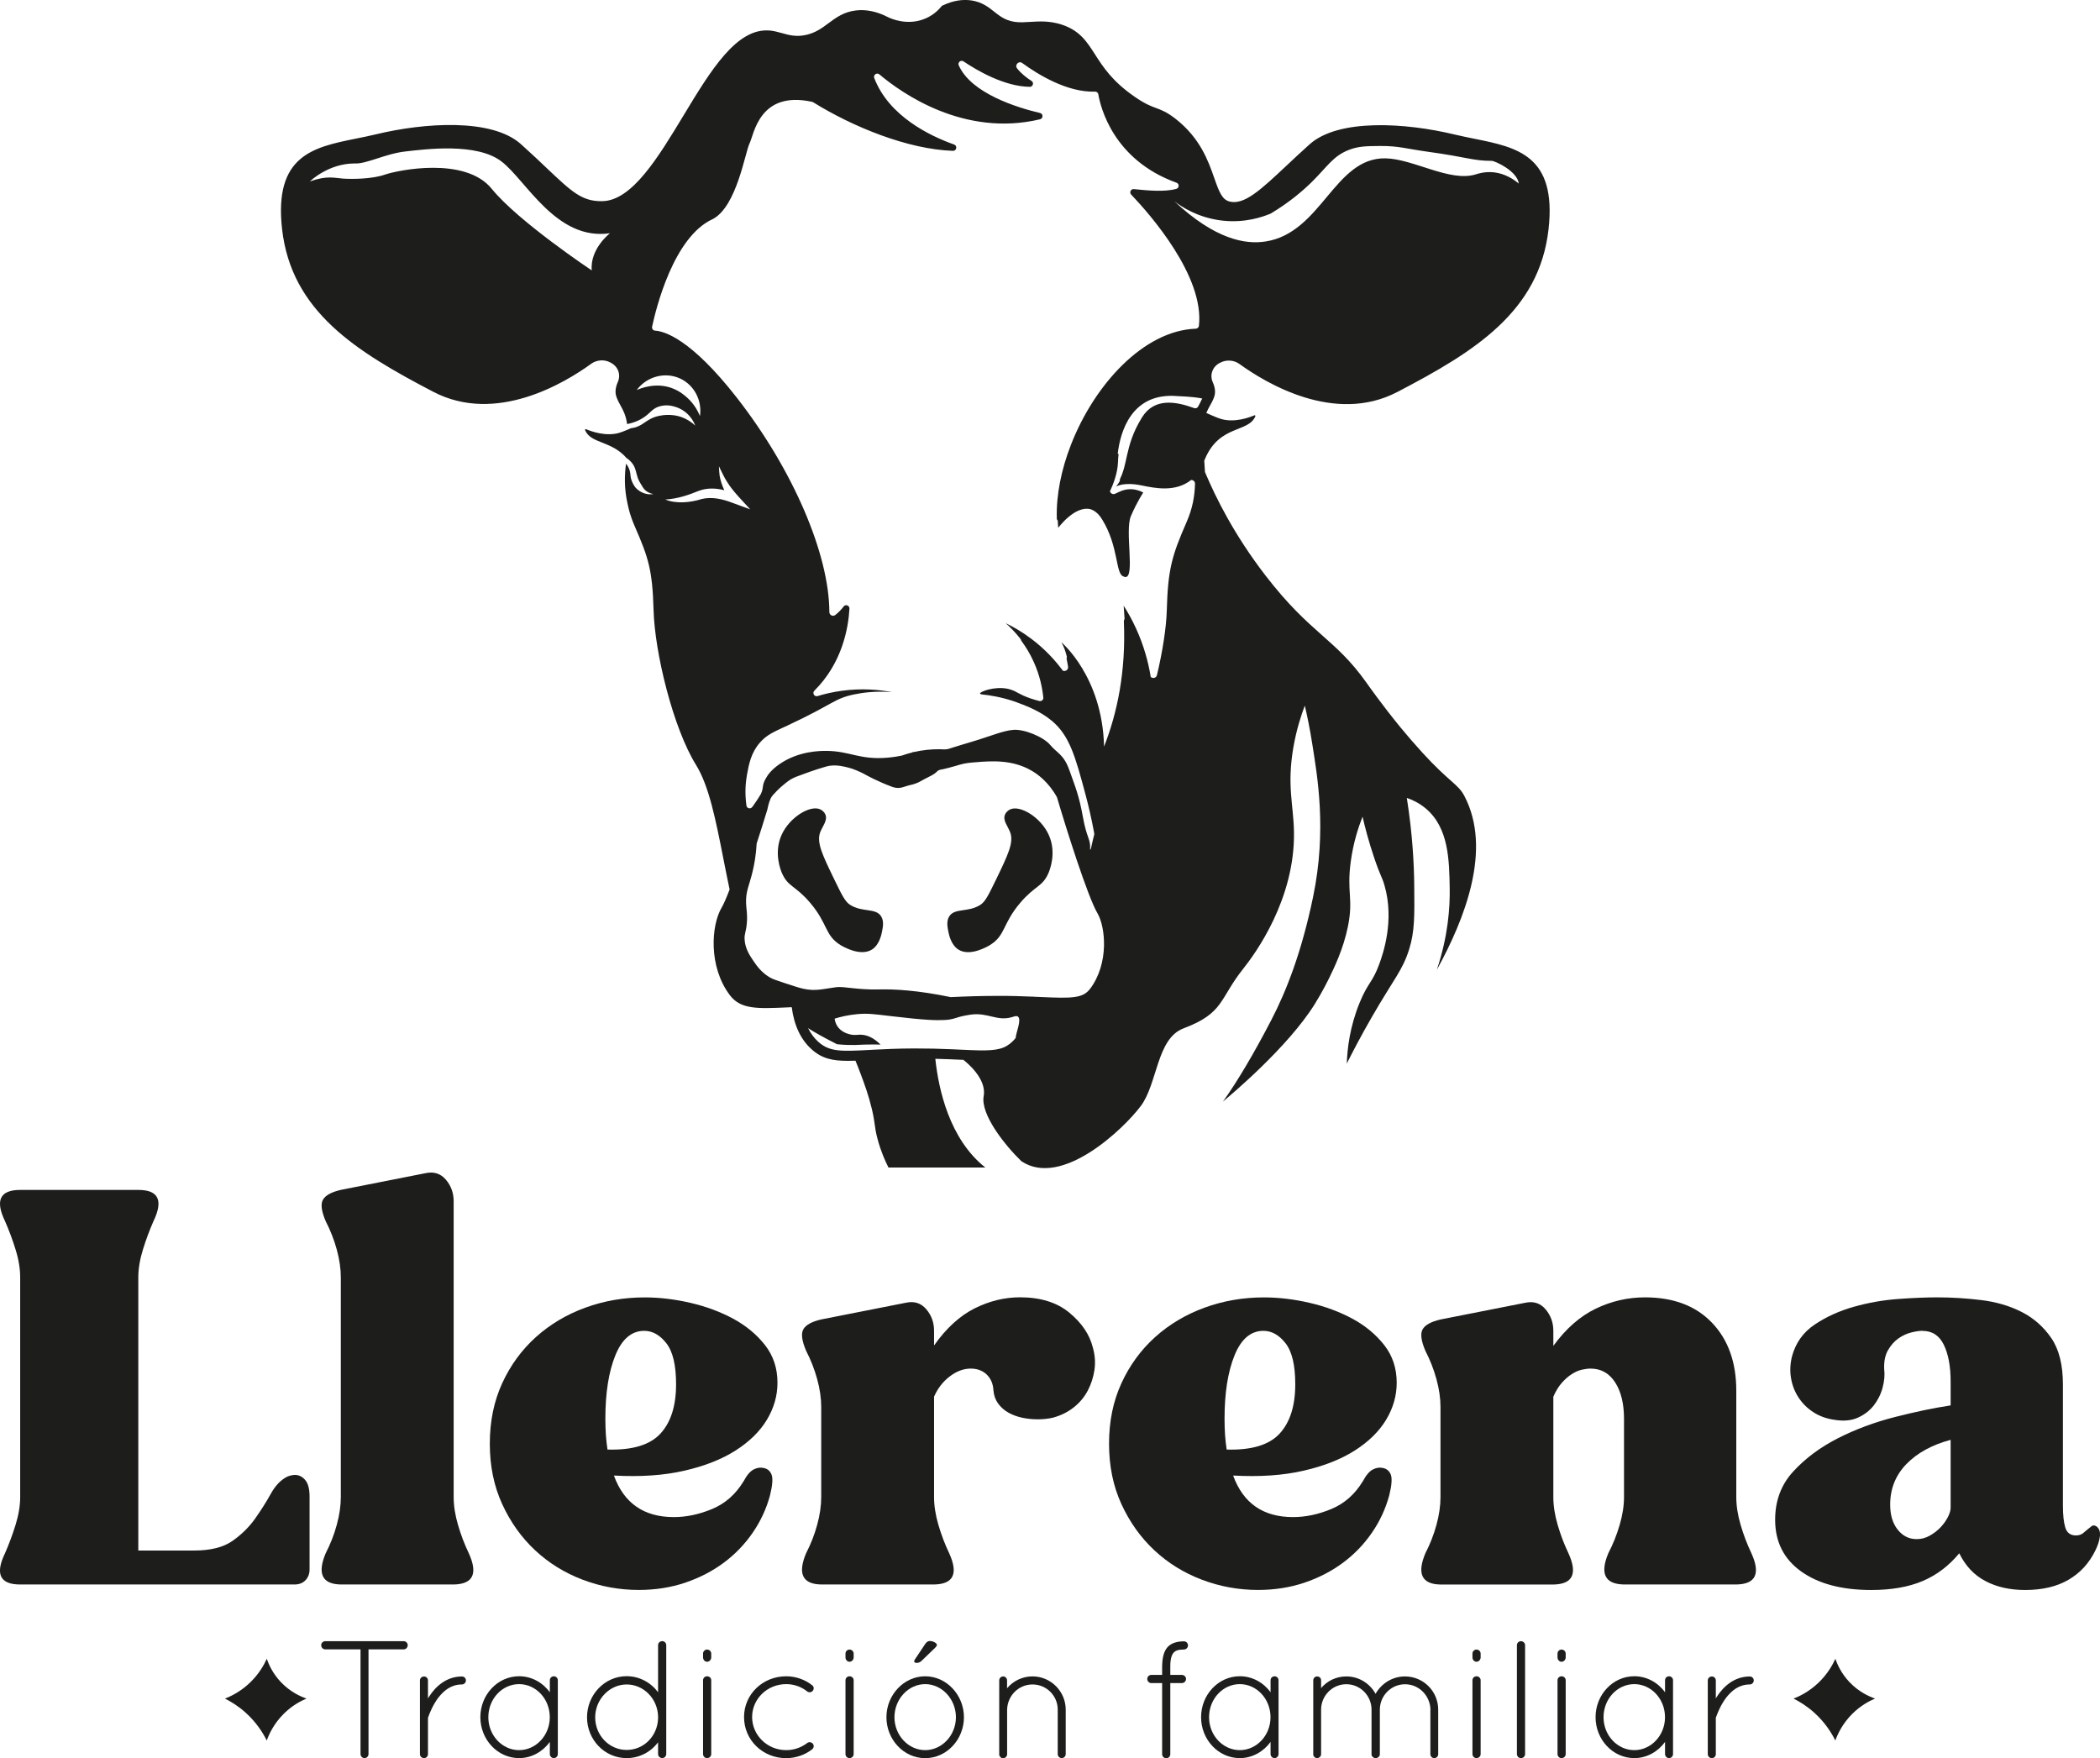 <?xml version="1.0" encoding="UTF-8"?>
<svg id="Capa_2" data-name="Capa 2" xmlns="http://www.w3.org/2000/svg" viewBox="0 0 442.16 370.24">
  <defs>
    <style>
      .cls-1 {
        fill: #1d1d1b;
      }
    </style>
  </defs>
  <g id="Capa_2-2" data-name="Capa 2">
    <g>
      <g>
        <path class="cls-1" d="M178.93,190.49c-1.01-.66-1.74-2.17-3.19-5.15-2.58-5.31-3.86-7.96-3.04-10.11.5-1.3,1.61-2.5,1.08-3.73-.31-.71-.99-1.04-1.08-1.08-2.1-.96-6.43,1.63-8.12,5.35-1.74,3.81-.16,7.57.07,8.1,1.29,2.91,2.8,2.57,5.89,6.18,3.86,4.52,3.06,6.9,6.48,8.98.44.27,4.19,2.48,6.62.88,1.52-1,1.94-3.1,2.06-3.68.2-1.01.45-2.24-.15-3.24-1.14-1.9-4.01-.79-6.62-2.5Z"/>
        <path class="cls-1" d="M212.69,170.43c-.09.04-.77.37-1.08,1.08-.53,1.23.58,2.43,1.08,3.73.82,2.15-.47,4.8-3.04,10.11-1.45,2.98-2.18,4.49-3.19,5.15-2.61,1.71-5.49.61-6.62,2.5-.6,1-.35,2.23-.15,3.24.12.58.54,2.68,2.06,3.68,2.44,1.6,6.18-.62,6.62-.88,3.42-2.08,2.62-4.46,6.48-8.98,3.08-3.61,4.6-3.27,5.89-6.18.23-.52,1.81-4.29.07-8.1-1.7-3.72-6.03-6.31-8.12-5.35Z"/>
        <path class="cls-1" d="M310.54,29.24c-1.39-.28-2.83-.58-4.28-.92-10.26-2.47-24.41-3.41-30.52,2.07-1.81,1.62-3.47,3.18-4.93,4.55-5.33,5-8.85,8.31-11.95,7.49-1.54-.41-2.16-1.98-3.2-4.96-1.24-3.54-2.94-8.38-8.14-12.45-1.87-1.45-2.97-1.85-4.12-2.28-1.11-.41-2.26-.83-4.47-2.35-4.72-3.25-6.66-6.26-8.37-8.93-1.74-2.72-3.25-5.07-7.08-6.3-2.52-.8-4.65-.67-6.54-.55-2.35.15-4.21.27-6.46-1.28-.38-.26-.73-.54-1.11-.84-1.21-.96-2.58-2.05-4.78-2.39-1.92-.3-3.96.04-6.06,1.03l-.22.1-.15.19c-.58.71-1.85,2.01-3.94,2.72-3.39,1.14-6.41-.12-7.24-.52-2.31-1.2-4.59-1.68-6.78-1.42-2.54.3-4.17,1.51-5.75,2.68-1.37,1.03-2.67,1.98-4.63,2.45-2.15.5-3.71.06-5.23-.37-.8-.22-1.62-.45-2.49-.53-6.99-.63-12.42,8.35-18.18,17.88-5.33,8.82-10.84,17.95-17.11,18.05-4.27.08-6.42-1.97-11.61-6.88-1.56-1.49-3.34-3.17-5.52-5.13-6.11-5.48-20.25-4.54-30.51-2.07-1.45.35-2.88.64-4.29.92-8.87,1.8-17.24,3.5-15.49,19.03,1.96,17.36,15.59,25.79,31.86,34.28,13.19,6.87,27.64-1.85,33.24-5.92,1.17-.84,2.8-.94,4.03-.26l.16.09c1.5.82,2.09,2.52,1.39,4.06-.49,1.12-.6,2.14-.3,3.02.24.72.58,1.33.89,1.9.55,1,1.12,2.02,1.38,3.89.37-.07.72-.15,1.03-.25.37-.11.71-.23,1.02-.36.68-.29,1.22-.61,1.67-.93,1.29-.94,1.7-1.81,3.2-2.21,2.35-.65,4.48.64,4.78.83,1.72,1.08,2.42,2.66,2.65,3.24-.59-.55-1.67-1.4-3.25-1.9-.4-.12-2.14-.62-4.34-.15-1.48.31-2.29.88-3.08,1.42-.46.32-.91.61-1.48.84-.3.13-.64.23-1.04.3-.01,0-.03,0-.04,0-.1.01-.2.04-.31.05-.24.1-.46.2-.69.3-.72.3-1.34.55-1.84.69-2.83.8-5.93-.36-6.93-.79-.12-.05-.25.07-.2.2,1.19,2.88,5.52,2.19,8.72,5.87h0c.43.28.75.58,1,.86.13.15.24.3.34.44.31.46.48.91.61,1.37.13.46.23.93.39,1.42.19.59.45,1,.66,1.35.4.69.61,1.03.98,1.37.26.23.79.62,1.69.78-.27.05-.58.07-.92.05-1.28-.08-2.18-.78-2.58-1.13-.12-.13-.24-.26-.36-.39-.61-.84-.83-1.57-.92-2.07-.1-.56-.05-.94-.27-1.57-.2-.59-.5-1.01-.72-1.28-.31,2.23-.42,5.17.33,8.47.24,1.06.49,2.37,1.52,4.74,2.94,6.71,3.71,9.32,3.95,17.64.25,8.97,4.12,24.8,8.93,32.56,2.74,4.43,4.14,11.49,5.75,19.67.41,2.12.86,4.31,1.33,6.58-.66,1.73-1.25,3.1-1.68,3.82-2.19,3.7-2.83,12.38,1.73,18.43,2.28,3.02,5.8,2.86,12.21,2.57.27-.01.54-.02.82-.04.5,3.84,1.9,6.83,4.19,8.87,2.15,1.94,4.34,2.43,7.65,2.43.5,0,1.03-.01,1.58-.03.33.81.7,1.72,1.08,2.75.84,2.25,1.68,4.51,2.37,7.41.77,3.23.48,3.63,1.19,6.28.7,2.65,1.63,4.71,2.31,6.05h20.39c-7.56-5.99-9.84-16.47-10.52-22.84,0-.02,0-.04,0-.05,2.04.05,3.83.13,5.4.2.13,0,.25.01.37.01.04,0,.07,0,.11,0l.03.02s.01.01.04.03c.49.38,4.9,3.87,4.23,7.56-.72,3.91,4.51,10.43,7.94,13.75,8.53,5.69,21.58-6.87,25.13-11.62,3.56-4.74,3.32-14.22,9.01-16.36,8.57-3.22,7.5-6.2,12.57-12.56,2.59-3.25,10.91-14.68,10.68-28.81-.09-5.66-1.52-9.74-.13-17.78.65-3.77,1.65-6.8,2.41-8.81.47,2,1.06,4.78,1.58,8.12,1.01,6.51,3.12,17.94.16,32.18-2.44,11.75-5.66,19.86-8.78,25.88-3.71,7.15-7.2,13.02-10.19,17.19,1.65-1.37,13.66-11.43,19.32-20.51,1.66-2.66,2.96-5.33,2.96-5.33,1.12-2.3,3.07-6.28,4.03-11.02,1.19-5.87-.28-7.14.59-13.63.55-4.11,1.65-7.37,2.49-9.49.47,2.05,1.25,5.12,2.49,8.78,1.31,3.86,1.59,3.8,2.13,5.69,2.13,7.35-.29,14.32-1.07,16.48-1.46,4.03-2.38,3.87-4.15,8.18-2.08,5.07-2.61,9.69-2.72,12.86,1.11-2.22,2.91-5.71,5.33-9.9,4.66-8.07,6.43-9.74,7.82-14.23,1.15-3.69,1.12-6.96,1.05-13.5-.05-4.46-.36-10.74-1.56-18.31,1.07.36,2.6,1.03,4.07,2.29,4.76,4.07,4.87,10.85,4.96,16.81.06,3.89-.31,9.93-2.71,17.09,5.9-10.73,11.69-25.39,5.79-36.62-1.31-2.5-3.17-2.91-8.79-9.06-1.76-1.93-3.29-3.71-4.64-5.35-3.93-4.79-6.87-9-7.18-9.43-6.67-9.41-11.73-10.21-21.22-22.52-6.73-8.73-10.54-16.58-12.58-21.37-.07-.17-.14-.33-.2-.47-.04-.8-.09-1.59-.15-2.39.04-.1.09-.19.13-.3,3.05-7.33,9.17-5.52,10.63-9.05.05-.12-.07-.25-.2-.2-1,.43-4.09,1.59-6.92.8-.8-.22-1.92-.73-3.21-1.29.24-.56.49-1.04.75-1.51.15-.26.28-.51.41-.74.2-.39.37-.77.51-1.17.3-.9.2-1.92-.3-3.03-.69-1.53-.1-3.23,1.36-4.03l.17-.09c1.27-.7,2.9-.6,4.06.24,5.61,4.06,20.06,12.78,33.24,5.92,16.27-8.48,29.9-16.92,31.86-34.28,1.75-15.53-6.62-17.23-15.49-19.03ZM124.6,56.94s-15.49-10.31-21.07-17.19c-5.57-6.87-19.79-3.92-22.52-2.97-2.73.95-6.99.95-8.77.83-1.78-.12-3.31-.71-6.99.59.23-.23,4.03-3.78,9.39-3.78,2.53.15,6.48-2.06,10.75-2.53,4.26-.48,15.01-1.9,20.23,2.13,5.22,4.03,11.54,16.75,22.81,15.09,0,0-4.23,3.25-3.84,7.83ZM144.78,83.82c-.44-.41-1.61-1.48-3.37-2.12-3.36-1.2-6.46.04-7.35.43,2.15-2.91,6.05-3.89,9.2-2.4,2.91,1.38,4.6,4.59,4.12,7.88-.37-.9-1.11-2.41-2.6-3.79ZM147.68,105.1c-2.33.71-5.25,1.04-7.62.08,2.57-.15,4.76-.88,7.11-1.84,1.7-.63,3.59-.58,5.34-.11-.46-.98-.81-2-.99-3.07-.08-.66-.13-1.33-.15-1.98.59,1.16,1.07,2.32,1.78,3.38,1.14,1.88,3.35,4.07,4.81,5.69l-3.65-1.34c-2.15-.83-4.39-1.37-6.64-.82ZM213.86,218.55c-.19.24-.4.48-.62.69-1.56,1.55-3.22,2.01-7.13,1.93-1.08-.02-2.29-.07-3.7-.14-.69-.04-1.43-.07-2.21-.1-1.11-.04-2.32-.09-3.64-.12-1.27-.03-2.64-.04-4.12-.04-3.46.01-6.31.15-8.65.27-.23.01-.45.02-.66.04-5.97.31-8.44.44-10.83-1.7-.88-.79-1.6-1.77-2.17-2.92.07.06.14.11.23.17.73.49,2.88,1.74,5.87,3.25,1.63.17,2.95.18,3.87.16.67-.02,1.02-.05,1.9-.08,1.45-.05,2.62-.03,3.4,0-1.51-1.52-2.83-1.96-3.8-2.06-1.09-.11-1.6.21-2.84-.15-.49-.14-1.69-.51-2.45-1.66-.39-.59-.52-1.2-.57-1.6,1.11-.34,2.76-.77,4.8-.95,2.23-.2,3.6.02,6.93.41,7.53.9,9.66.91,11.38.83,1.69-.08,2.05-.36,3.29-.69,0,0,.8-.23,2.23-.44,3.62-.51,5.52,1.45,8.69.53.52-.15.95-.35,1.26-.12.86.63-.47,3.56-.46,4.48ZM229.49,208.24c-1.5,1.99-3.83,1.99-10.34,1.7-.53-.02-1.09-.05-1.67-.07-.03-.02-.06-.04-.1-.07l-.04.06c-2.09-.09-4.54-.18-7.36-.16-3.27,0-6.54.1-9.8.26-6.96-1.44-11.82-1.7-15.11-1.62-4.83.11-7.24-.69-9.01-.47-2.54.31-4.28.92-6.95.32-.97-.22-2.2-.63-3.99-1.22-1.63-.54-2.46-.81-3.08-1.19-1.71-1.02-2.67-2.36-3.32-3.32-.84-1.23-1.82-2.67-1.94-4.62-.08-1.3.31-1.51.47-3.48.16-1.89-.1-2.73-.16-4.11-.1-2.59.64-3.67,1.38-6.76.34-1.42.71-3.4.85-5.88.81-2.49,1.57-4.91,2.2-6.99,0,0,0,0,0,0,0,0,.02-.04.04-.13.01-.06.29-1.48.7-2.35.25-.52.62-.9,1.37-1.67.47-.48.85-.8,1.24-1.13.79-.66,1.36-1.13,2.21-1.54.29-.14.5-.22,1.07-.43,2.01-.74,3.02-1.11,3.95-1.4,1.44-.45,2.16-.67,2.61-.73,1.68-.21,3.01.17,3.95.4.3.07.53.14.75.22,1.38.49,2.32.98,3,1.36,0,0,2.43,1.35,5.41,2.45.25.09.79.28,1.5.24.43-.03.75-.13.97-.21,1.65-.55,1.49-.34,2.61-.76.91-.34.75-.41,2.9-1.48.32-.16.63-.31,1.01-.59.49-.37.48-.49.83-.67.35-.18.51-.12,1.34-.33.26-.06.58-.14.98-.25,1.07-.28,1.85-.52,2.15-.61,1.16-.34,2.19-.42,3.36-.51,3.2-.26,7.64-.61,11.74,1.78,1.23.72,3.51,2.31,5.34,5.59,1.9,6.48,6.48,20.99,8.53,24.44,1.65,2.78,2.53,10.5-1.59,15.95ZM221.08,160.8l.05.04v.04s-.03-.05-.05-.08ZM252.88,84.44c-.2.36-.4.73-.6,1.15-.15.32-.52.46-.85.34-3.87-1.42-8.38-2.21-10.96,1.93-1.98,3.18-2.66,5.76-3.17,8-.41,1.81-.7,3.41-1.45,4.92-.08.16-.09.33-.06.49-.23.4-.48.8-.79,1.19.13-.08,1.67-1.01,5.39-.24,2.87.59,7.11,1.45,10.4-1.15.43-.02.84.3.82.79-.06,2.56-.49,5.16-1.82,8.18-3.08,7.03-3.88,9.94-4.12,18.43-.1,3.65-.87,8.64-2.07,13.68-.15.65-.91.77-1.31.39-.5-3.06-1.42-6.56-3.11-10.24-.81-1.78-1.7-3.36-2.59-4.76.08.95.14,1.88.19,2.79-.09.13-.15.3-.15.5.46,10.66-1.42,19.37-4.17,26.38-.34-14.77-8.99-21.97-8.99-21.97.52.88.9,1.97,1.17,3.08-.06.14-.09.3-.05.48.12.54.21,1.08.29,1.58.1.67-.58,1.08-1.1.84-1.56-2.11-3.7-4.5-6.61-6.69-1.92-1.45-3.78-2.52-5.42-3.31.86.76,2.01,1.89,3.18,3.4.02.12.06.23.14.35.89,1.2,1.78,2.64,2.54,4.31,1.34,2.93,1.86,5.63,2.06,7.6.05.47-.38.84-.84.73-.52-.13-1.15-.31-1.84-.54-2.39-.82-2.9-1.45-4.06-1.82-.24-.09-.51-.16-.84-.23-2.8-.54-5.78.64-5.75,1.01,0,.07.1.11.18.14.02,0,.05,0,.07,0,.03.02.07.04.11.05,1.71.17,4,.54,6.6,1.39.34.11.69.24,1.04.37,1.82.69,4.68,1.76,7.12,3.79,3.74,3.14,4.94,7.44,7.19,15.89.52,1.96,1.15,4.61,1.74,7.81.02.1.01.2-.01.3-.2.76-.38,1.51-.54,2.26-.04.18-.07.35-.11.53-.03.17-.11.3-.21.4.16-2.39-.69-2.31-1.5-6.85-.83-4.68-1.66-6.52-2.85-9.9-1.19-3.38-2.61-3.62-4.03-5.33-1.42-1.72-5.51-3.38-7.76-3.2-2.25.18-4.68,1.3-8.71,2.49-1.76.52-3.52,1.06-4.96,1.52-.1.02-.22.05-.32.07-.18,0-.34.02-.5.04-1.42-.08-3.18-.05-5.17.29-.45.08-.87.17-1.28.26-.09,0-.19,0-.28-.01v.08c-.83.2-1.58.43-2.24.67-.03,0-.05.01-.08.02-.69.14-1.76.33-3.07.44-5.83.47-7.78-1.39-12.74-1.44-1.3-.01-5.86,0-9.88,2.77-1.72,1.18-2.43,2.24-2.64,2.58-.45.76-.7,1.18-.83,1.84-.11.55-.1,1.14-.49,1.91-.09.17-.16.28-.28.46-.29.47-.75,1.2-1.36,2.03l-.17.23c-.36.49-1.14.3-1.22-.3-.39-2.78-.15-5.03.11-6.47.4-2.22.85-4.63,2.7-6.76,1.45-1.67,2.87-2.26,5.75-3.59,9.86-4.59,9.82-5.7,14.17-6.6,1.78-.37,4.49-.74,7.94-.47-2.54-.48-6.27-.89-10.7-.27-1.85.26-3.52.65-4.99,1.1-.68.21-1.18-.63-.67-1.14,5.85-5.82,7.15-13.16,7.38-17.27.04-.67-.82-.99-1.22-.46-.55.75-1.2,1.35-1.75,1.79-.51.41-1.26.04-1.26-.62-.03-12.17-7.64-29.96-19.48-45.13-9.68-12.41-15.27-14-17.22-14.12-.42-.02-.71-.43-.62-.83.82-3.83,4.52-18.95,12.79-22.67,5.05-2.68,6.79-14.07,7.74-15.96.94-1.89,2.04-11.15,13.16-8.72.07.03.15.06.22.09,8.38,5.2,19.93,9.91,29.43,10.23.78.03.98-1.07.25-1.33-5.1-1.81-13.75-5.97-16.82-14.01-.25-.65.55-1.21,1.08-.76,4.64,3.91,17.8,13.28,33.82,9.46.7-.17.71-1.17,0-1.33-4.79-1.13-14.48-4.11-17.1-10.02-.28-.63.44-1.23,1.01-.84,2.74,1.85,8.56,5.3,13.95,5.35.67,0,.92-.88.36-1.24-.99-.63-2.17-1.53-3.04-2.64-.56-.72.34-1.67,1.08-1.13,3.26,2.38,9.45,6.22,15.32,6.02.35-.01.65.22.7.56.46,2.69,3.14,13.82,16.46,18.62.63.23.6,1.12-.05,1.3-2.46.68-5.93.35-8.93.05-.63-.06-1,.69-.56,1.15,3.96,4.15,15.46,17.22,14.26,27.65-.04.33-.33.58-.66.59-10.98.39-21.36,11.79-26.28,24.44-2.02,5.17-3.12,10.56-2.98,15.5,0,.21.09.37.21.5.02.5.04,1,.09,1.49,0,0,3.46-4.71,6.75-3.93.87.26,1.72.9,2.48,2.14,3.58,5.78,2.77,11.55,4.54,12.04.12.06.24.1.38.11,2.06.08-.15-9.72,1.14-12.8,1.31-3.08,2.61-4.98,2.61-4.98,0,0-.39-.26-1.04-.45,0,0,0,0-.01,0-.87-.29-2.32-.51-3.98.28-.35.17-.65.31-.91.42-.47.21-.95-.09-1.07-.51.64-1.35,1.61-3.77,1.69-6.13.01-.46.05-1.05.13-1.74l-.18-.03s0-.02,0-.03c.52-4.54,2.86-12.95,12.55-12.13,2.89.12,4.43.33,5.25.51-.09.18-.19.36-.3.55ZM314.58,36.29c-1.95-.22-3.44.3-3.91.44-5.38,1.65-13.07-3.26-18.92-3.39-10.8-.23-13.48,15.71-25.3,17.51-4.22.65-10.53-.38-19.21-8.48,1.47,1.12,5.02,3.53,10.21,4.09,4.72.51,8.39-.77,10.1-1.49,4.04-2.42,6.82-4.86,8.59-6.59,3.38-3.33,4.54-5.56,7.98-6.86,2.01-.75,3.67-.76,6.51-.78,3.91-.02,5.3.56,10.07,1.22,8.35,1.15,9.43,1.91,13.37,1.91.69,0,5.38,2.12,5.72,4.79-1.06-.89-2.85-2.09-5.2-2.37Z"/>
      </g>
      <g>
        <path class="cls-1" d="M29.14,326.49h11.71c3.49,0,6.19-.68,8.13-2.05,1.93-1.36,3.52-2.94,4.77-4.72,1.25-1.78,2.35-3.52,3.3-5.23.95-1.71,2.1-2.9,3.47-3.58.61-.23,1.14-.34,1.59-.34.83,0,1.55.36,2.16,1.08.61.72.91,1.88.91,3.47v15.34c0,.91-.28,1.67-.85,2.27-.57.61-1.35.91-2.33.91H4.24c-4.24,0-5.31-2.2-3.18-6.59.83-1.89,1.57-3.88,2.22-5.97.64-2.08.97-4.03.97-5.85v-46.26c0-1.82-.32-3.77-.97-5.85-.64-2.08-1.38-4.07-2.22-5.97-2.12-4.39-1.06-6.59,3.18-6.59h24.89c4.24,0,5.3,2.2,3.18,6.59-.83,1.89-1.57,3.88-2.22,5.97-.64,2.08-.97,4.04-.97,5.85v57.52Z"/>
        <path class="cls-1" d="M95.52,315.23c0,1.82.3,3.77.91,5.85.61,2.08,1.36,4.07,2.27,5.97,1.97,4.32.91,6.52-3.18,6.59h-23.76c-3.94-.07-5-2.27-3.18-6.59.98-1.89,1.76-3.88,2.33-5.97.57-2.08.85-4.03.85-5.85v-46.26c0-1.82-.28-3.77-.85-5.85-.57-2.08-1.35-4.07-2.33-5.97-.91-2.12-1.1-3.64-.57-4.55.53-.91,1.78-1.59,3.75-2.05l17.85-3.52c1.74-.38,3.16.08,4.26,1.36,1.1,1.29,1.65,2.8,1.65,4.55v62.29Z"/>
        <path class="cls-1" d="M156.55,311.94c.68-1.29,1.38-2.12,2.1-2.5.72-.38,1.42-.49,2.1-.34.83.15,1.4.62,1.71,1.42.3.8.19,2.26-.34,4.38-.76,2.8-1.97,5.42-3.64,7.84-1.67,2.43-3.69,4.53-6.08,6.31-2.39,1.78-5.1,3.18-8.13,4.21-3.03,1.02-6.29,1.53-9.78,1.53-4.09,0-8.03-.72-11.82-2.16-3.79-1.44-7.12-3.5-10-6.19-2.88-2.69-5.19-5.93-6.93-9.72-1.74-3.79-2.61-8.03-2.61-12.73s.87-8.94,2.61-12.73c1.74-3.79,4.11-7.03,7.1-9.72,2.99-2.69,6.46-4.75,10.4-6.19,3.94-1.44,8.11-2.16,12.5-2.16,3.11,0,6.31.38,9.6,1.14,3.3.76,6.31,1.88,9.04,3.35,2.73,1.48,4.96,3.34,6.71,5.57,1.74,2.24,2.61,4.87,2.61,7.9,0,2.73-.74,5.32-2.22,7.79-1.48,2.46-3.68,4.62-6.59,6.48-2.92,1.86-6.52,3.28-10.8,4.26-4.28.99-9.23,1.33-14.83,1.02,2.12,5.84,6.33,8.75,12.62,8.75,2.65,0,5.34-.57,8.07-1.71,2.73-1.14,4.93-3.07,6.59-5.8ZM127.91,305.23c5.23.15,8.94-.97,11.14-3.35,2.2-2.39,3.3-5.85,3.3-10.4,0-4.02-.68-6.89-2.05-8.64-1.36-1.74-2.92-2.61-4.66-2.61-2.65,0-4.68,1.72-6.08,5.17-1.4,3.45-2.1,7.9-2.1,13.36,0,1.21.04,2.35.11,3.41.08,1.06.19,2.08.34,3.07Z"/>
        <path class="cls-1" d="M196.68,283.29c2.58-3.64,5.42-6.23,8.53-7.79,3.11-1.55,6.29-2.33,9.55-2.33,4.32,0,7.79,1.08,10.4,3.24,2.61,2.16,4.26,4.6,4.94,7.33.45,1.59.57,3.16.34,4.72-.23,1.55-.7,3.01-1.42,4.38-.72,1.36-1.71,2.54-2.96,3.52-1.25.99-2.71,1.71-4.38,2.16-.99.23-2.05.34-3.18.34s-2.24-.11-3.3-.34c-1.06-.23-2.03-.59-2.9-1.08-.87-.49-1.59-1.14-2.16-1.93-.57-.8-.89-1.72-.97-2.78-.08-1.36-.55-2.46-1.42-3.3-.87-.83-1.99-1.25-3.35-1.25-1.52,0-2.99.55-4.43,1.65-1.44,1.1-2.54,2.52-3.3,4.26v21.14c0,1.82.3,3.77.91,5.85.61,2.08,1.36,4.07,2.27,5.97,1.97,4.32.91,6.52-3.18,6.59h-23.76c-3.94-.07-5-2.27-3.18-6.59.98-1.89,1.76-3.88,2.33-5.97.57-2.08.85-4.03.85-5.85v-18.98c0-1.82-.28-3.77-.85-5.85-.57-2.08-1.35-4.07-2.33-5.97-.91-2.12-1.1-3.64-.57-4.55.53-.91,1.78-1.59,3.75-2.05l17.85-3.52c1.74-.38,3.16.08,4.26,1.36,1.1,1.29,1.65,2.8,1.65,4.55v3.07Z"/>
        <path class="cls-1" d="M286.93,311.94c.68-1.29,1.38-2.12,2.1-2.5.72-.38,1.42-.49,2.1-.34.83.15,1.4.62,1.71,1.42.3.8.19,2.26-.34,4.38-.76,2.8-1.97,5.42-3.64,7.84-1.67,2.43-3.69,4.53-6.08,6.31-2.39,1.78-5.1,3.18-8.13,4.21-3.03,1.02-6.29,1.53-9.78,1.53-4.09,0-8.03-.72-11.82-2.16-3.79-1.44-7.12-3.5-10-6.19-2.88-2.69-5.19-5.93-6.93-9.72-1.74-3.79-2.61-8.03-2.61-12.73s.87-8.94,2.61-12.73c1.74-3.79,4.11-7.03,7.1-9.72,2.99-2.69,6.46-4.75,10.4-6.19,3.94-1.44,8.11-2.16,12.5-2.16,3.11,0,6.31.38,9.6,1.14,3.3.76,6.31,1.88,9.04,3.35s4.96,3.34,6.71,5.57c1.74,2.24,2.61,4.87,2.61,7.9,0,2.73-.74,5.32-2.22,7.79-1.48,2.46-3.68,4.62-6.59,6.48-2.92,1.86-6.52,3.28-10.8,4.26-4.28.99-9.23,1.33-14.83,1.02,2.12,5.84,6.33,8.75,12.62,8.75,2.65,0,5.34-.57,8.07-1.71,2.73-1.14,4.93-3.07,6.59-5.8ZM258.28,305.23c5.23.15,8.94-.97,11.14-3.35,2.2-2.39,3.3-5.85,3.3-10.4,0-4.02-.68-6.89-2.05-8.64-1.36-1.74-2.92-2.61-4.66-2.61-2.65,0-4.68,1.72-6.08,5.17-1.4,3.45-2.1,7.9-2.1,13.36,0,1.21.04,2.35.11,3.41.07,1.06.19,2.08.34,3.07Z"/>
        <path class="cls-1" d="M327.05,283.41c2.65-3.64,5.63-6.25,8.92-7.84,3.3-1.59,6.76-2.39,10.4-2.39,5.98,0,10.68,1.78,14.09,5.34,3.41,3.56,5.12,8.34,5.12,14.32v22.39c0,1.82.3,3.77.91,5.85.61,2.08,1.36,4.07,2.27,5.97,1.97,4.32.91,6.52-3.18,6.59h-23.64c-4.02-.07-5.11-2.27-3.3-6.59.99-1.89,1.78-3.88,2.39-5.97.61-2.08.91-4.03.91-5.85v-16.48c0-3.18-.62-5.74-1.87-7.67-1.25-1.93-2.98-2.9-5.17-2.9-.53,0-1.14.08-1.82.23-.68.15-1.38.45-2.1.91-.72.45-1.42,1.06-2.1,1.82-.68.76-1.29,1.74-1.82,2.96v21.14c0,1.82.3,3.77.91,5.85.61,2.08,1.36,4.07,2.27,5.97,1.97,4.32.91,6.52-3.18,6.59h-23.76c-3.94-.07-5-2.27-3.18-6.59.98-1.89,1.76-3.88,2.33-5.97.57-2.08.85-4.03.85-5.85v-18.98c0-1.82-.28-3.77-.85-5.85-.57-2.08-1.35-4.07-2.33-5.97-.91-2.12-1.1-3.64-.57-4.55.53-.91,1.78-1.59,3.75-2.05l17.85-3.52c1.74-.38,3.16.08,4.26,1.36,1.1,1.29,1.65,2.8,1.65,4.55v3.18Z"/>
        <path class="cls-1" d="M404.8,280.22c-.61,0-1.38.11-2.33.34-.95.23-1.86.64-2.73,1.25-.87.61-1.61,1.44-2.22,2.5-.61,1.06-.87,2.39-.8,3.98.15,1.21.04,2.52-.34,3.92-.38,1.4-1.01,2.65-1.87,3.75-.87,1.1-1.99,1.95-3.35,2.56-1.36.61-2.99.76-4.89.45-1.67-.23-3.15-.76-4.43-1.59-1.29-.83-2.33-1.86-3.13-3.07-.8-1.21-1.33-2.56-1.59-4.03-.27-1.48-.21-3.01.17-4.6.76-2.88,2.35-5.13,4.78-6.76,2.42-1.63,5.17-2.88,8.24-3.75,3.07-.87,6.19-1.42,9.38-1.65,3.18-.23,5.91-.34,8.18-.34,3.03,0,6.12.19,9.26.57,3.14.38,5.99,1.21,8.53,2.5,2.54,1.29,4.62,3.13,6.25,5.51,1.63,2.39,2.44,5.63,2.44,9.72v25.58c0,1.97.17,3.51.51,4.6.34,1.1,1.08,1.65,2.22,1.65.61,0,1.1-.15,1.48-.45.38-.3.72-.59,1.02-.85.3-.26.59-.49.85-.68.27-.19.59-.17.97.06.61.45.85,1.16.74,2.1-.11.95-.44,1.95-.97,3.01-1.29,2.65-3.17,4.7-5.63,6.14-2.46,1.44-5.51,2.16-9.15,2.16-3.18,0-5.97-.62-8.35-1.88-2.39-1.25-4.22-3.2-5.51-5.85-2.2,2.65-4.77,4.6-7.73,5.85-2.96,1.25-6.56,1.88-10.8,1.88-6.21,0-11.14-1.31-14.78-3.92-3.64-2.61-5.46-6.23-5.46-10.86,0-4.02,1.27-7.41,3.81-10.17,2.54-2.77,5.66-5.09,9.38-6.99,3.71-1.89,7.73-3.39,12.05-4.49,4.32-1.1,8.22-1.91,11.71-2.44v-5c0-3.18-.47-5.76-1.42-7.73-.95-1.97-2.44-2.96-4.49-2.96ZM410.71,303.18c-3.94,1.06-7.05,2.77-9.32,5.11-2.27,2.35-3.41,5.19-3.41,8.53,0,2.2.53,3.96,1.59,5.28,1.06,1.33,2.39,1.99,3.98,1.99.98,0,1.91-.24,2.78-.74.87-.49,1.63-1.08,2.27-1.76.64-.68,1.15-1.4,1.54-2.16.38-.76.57-1.4.57-1.93v-14.32Z"/>
      </g>
      <g>
        <path class="cls-1" d="M56.16,366.48c-.76-1.52-2.12-3.77-4.46-5.87-1.56-1.4-3.11-2.33-4.33-2.94,1.25-.49,3.27-1.46,5.25-3.35,1.94-1.86,3-3.81,3.55-5.03.39,1.12,1.2,3.02,2.92,4.85,2.03,2.17,4.28,3.12,5.44,3.52-1.18.5-3.03,1.45-4.81,3.23-2.09,2.09-3.09,4.31-3.55,5.58Z"/>
        <path class="cls-1" d="M386.43,366.48c-.76-1.52-2.12-3.77-4.46-5.87-1.56-1.4-3.11-2.33-4.33-2.94,1.25-.49,3.27-1.46,5.25-3.35,1.94-1.86,3-3.81,3.55-5.03.39,1.12,1.2,3.02,2.92,4.85,2.03,2.17,4.28,3.12,5.44,3.52-1.18.5-3.03,1.45-4.81,3.23-2.09,2.09-3.09,4.31-3.55,5.58Z"/>
        <g>
          <path class="cls-1" d="M75.89,347.3h-7.42c-.46,0-.84-.39-.84-.88,0-.46.39-.84.84-.84h16.54c.46,0,.84.39.84.84,0,.49-.39.88-.84.88h-7.42v22.06c0,.46-.39.84-.84.84s-.84-.39-.84-.84v-22.06Z"/>
          <path class="cls-1" d="M88.42,353.85c0-.49.39-.84.88-.84.42,0,.81.35.81.84v3.8c.07-.14.14-.28.25-.42,1.3-2.04,3.59-4.22,6.9-4.22.46,0,.84.35.84.84,0,.46-.39.84-.84.84-2.25,0-3.8,1.27-5,2.82-1.16,1.55-1.83,3.31-2.08,4.01-.07.14-.07.21-.07.28v7.56c0,.49-.39.84-.81.84-.49,0-.88-.35-.88-.84v-15.52Z"/>
          <path class="cls-1" d="M117.45,353.81v15.55c0,.46-.39.84-.84.84s-.84-.39-.84-.84v-2.57c-1.48,2.04-3.84,3.41-6.47,3.41-4.54,0-8.16-3.91-8.16-8.62s3.62-8.62,8.16-8.62c2.64,0,5,1.34,6.47,3.38v-2.53c0-.49.39-.84.84-.84s.84.35.84.84ZM115.76,361.59c0-3.87-2.92-6.97-6.47-6.97s-6.47,3.1-6.47,6.97,2.96,6.93,6.47,6.93,6.47-3.06,6.47-6.93Z"/>
          <path class="cls-1" d="M138.56,366.86c-1.51,2.04-3.91,3.34-6.62,3.34-4.64,0-8.34-3.87-8.34-8.59s3.69-8.66,8.34-8.66c2.71,0,5.1,1.34,6.62,3.38v-9.92c0-.46.39-.84.88-.84.46,0,.84.39.84.84v22.94c0,.46-.39.84-.84.84-.49,0-.88-.39-.88-.84v-2.5ZM138.56,361.9v-.56c-.14-3.69-3.06-6.65-6.62-6.65s-6.62,3.1-6.62,6.93,2.99,6.86,6.62,6.86,6.47-2.92,6.62-6.58Z"/>
          <path class="cls-1" d="M148.03,348.18c0-.46.39-.84.84-.84.49,0,.88.39.88.84v.81c0,.49-.39.92-.88.92-.46,0-.84-.42-.84-.92v-.81ZM148.03,353.81c0-.49.39-.84.84-.84.49,0,.88.35.88.84v15.55c0,.46-.39.84-.88.84-.46,0-.84-.39-.84-.84v-15.55Z"/>
          <path class="cls-1" d="M156.66,361.55c0-4.79,3.94-8.58,8.87-8.58,2.04,0,3.98.7,5.49,1.9.35.25.42.77.11,1.16-.28.32-.77.42-1.16.14-1.23-.99-2.78-1.55-4.43-1.55-4.01,0-7.18,3.13-7.18,6.93s3.17,6.97,7.18,6.97c1.65,0,3.2-.56,4.43-1.51.39-.28.88-.18,1.16.14.32.39.25.92-.18,1.23-1.44,1.13-3.38,1.83-5.42,1.83-4.93,0-8.87-3.8-8.87-8.66Z"/>
          <path class="cls-1" d="M178.02,348.18c0-.46.39-.84.84-.84.49,0,.88.39.88.84v.81c0,.49-.39.92-.88.92-.46,0-.84-.42-.84-.92v-.81ZM178.02,353.81c0-.49.39-.84.84-.84.49,0,.88.35.88.84v15.55c0,.46-.39.84-.88.84-.46,0-.84-.39-.84-.84v-15.55Z"/>
          <path class="cls-1" d="M186.64,361.59c0-4.68,3.66-8.62,8.16-8.62s8.16,3.94,8.16,8.62-3.62,8.62-8.16,8.62-8.16-3.94-8.16-8.62ZM188.33,361.59c0,3.84,2.96,6.93,6.47,6.93s6.47-3.1,6.47-6.93-2.96-6.97-6.47-6.97-6.47,3.13-6.47,6.97ZM192.94,350.15c.46,0,.7-.07,1.13-.46l2.81-2.71c.21-.21.39-.42.39-.63,0-.35-.81-.81-1.48-.81-.42,0-.7.21-.99.63l-2.18,3.27c-.07.11-.14.25-.14.39,0,.18.21.32.46.32Z"/>
          <path class="cls-1" d="M222.71,360c0-2.92-2.36-5.31-5.31-5.31s-5.28,2.39-5.35,5.31v9.5c-.04.14-.07.28-.18.39-.14.21-.39.32-.63.32h-.21c-.25-.07-.46-.25-.56-.46-.04-.04-.04-.07-.04-.11s-.04-.07-.04-.07v-15.73c0-.46.35-.84.84-.84.46,0,.81.39.81.84v1.65c1.27-1.51,3.2-2.5,5.35-2.5,3.87,0,7,3.17,7,7v9.36c0,.49-.39.84-.84.84s-.84-.35-.84-.84v-9.36Z"/>
          <path class="cls-1" d="M250.13,346.49c0,.46-.39.84-.84.84-1.2,0-1.83.25-2.18.67-.39.42-.7,1.27-.7,2.85v1.83h2.43c.49,0,.88.39.88.84,0,.49-.39.88-.88.88h-2.43v14.99c0,.46-.39.84-.84.84-.49,0-.88-.39-.88-.84v-14.99h-2.29c-.46,0-.84-.39-.84-.88,0-.46.39-.84.84-.84h2.29v-1.83c.04-1.76.32-3.06,1.13-4.01.84-.92,2.11-1.23,3.48-1.23.46,0,.84.39.84.88Z"/>
          <path class="cls-1" d="M269.2,353.81v15.55c0,.46-.39.84-.84.84s-.84-.39-.84-.84v-2.57c-1.48,2.04-3.84,3.41-6.47,3.41-4.54,0-8.16-3.91-8.16-8.62s3.62-8.62,8.16-8.62c2.64,0,5,1.34,6.47,3.38v-2.53c0-.49.39-.84.84-.84s.84.35.84.84ZM267.51,361.59c0-3.87-2.92-6.97-6.47-6.97s-6.47,3.1-6.47,6.97,2.96,6.93,6.47,6.93,6.47-3.06,6.47-6.93Z"/>
          <path class="cls-1" d="M301.19,360c-.07-2.92-2.39-5.35-5.35-5.35s-5.31,2.43-5.31,5.35v9.5s-.04.07-.04.07v.07c-.07.21-.25.35-.42.46-.14.07-.28.11-.42.11h-.18s-.07-.04-.07-.04c-.07,0-.14-.07-.21-.11-.04,0-.07-.04-.11-.07l-.11-.11s-.04-.07-.07-.07t-.04-.07s0-.04-.04-.07c0-.04,0-.07-.04-.11v-9.57c0-2.92-2.36-5.35-5.31-5.35s-5.31,2.43-5.31,5.35v9.39c0,.28-.14.53-.39.67-.04.04-.14.11-.21.11-.04.04-.07.04-.14.04h-.21c-.32-.04-.6-.32-.7-.63v-15.76c0-.46.39-.81.81-.81.49,0,.84.35.84.81v1.65c1.27-1.51,3.17-2.46,5.31-2.46,2.67,0,4.96,1.48,6.16,3.66,1.23-2.18,3.55-3.66,6.19-3.66,3.87,0,7,3.13,7,7v9.39c0,.42-.35.81-.84.81-.46,0-.81-.39-.81-.81v-9.39Z"/>
          <path class="cls-1" d="M310.03,348.18c0-.46.39-.84.84-.84.49,0,.88.39.88.84v.81c0,.49-.39.92-.88.92-.46,0-.84-.42-.84-.92v-.81ZM310.03,353.81c0-.49.39-.84.84-.84.49,0,.88.35.88.84v15.55c0,.46-.39.84-.88.84-.46,0-.84-.39-.84-.84v-15.55Z"/>
          <path class="cls-1" d="M319.39,346.42c0-.46.39-.84.84-.84.49,0,.88.39.88.84v22.94c0,.46-.39.84-.88.84-.46,0-.84-.39-.84-.84v-22.94Z"/>
          <path class="cls-1" d="M327.94,348.18c0-.46.39-.84.84-.84.49,0,.88.39.88.84v.81c0,.49-.39.92-.88.92-.46,0-.84-.42-.84-.92v-.81ZM327.94,353.81c0-.49.39-.84.84-.84.49,0,.88.35.88.84v15.55c0,.46-.39.84-.88.84-.46,0-.84-.39-.84-.84v-15.55Z"/>
          <path class="cls-1" d="M352.26,353.81v15.55c0,.46-.39.84-.84.84s-.84-.39-.84-.84v-2.57c-1.48,2.04-3.83,3.41-6.47,3.41-4.54,0-8.16-3.91-8.16-8.62s3.62-8.62,8.16-8.62c2.64,0,5,1.34,6.47,3.38v-2.53c0-.49.39-.84.84-.84s.84.35.84.84ZM350.57,361.59c0-3.87-2.92-6.97-6.47-6.97s-6.47,3.1-6.47,6.97,2.96,6.93,6.47,6.93,6.47-3.06,6.47-6.93Z"/>
          <path class="cls-1" d="M359.58,353.85c0-.49.39-.84.88-.84.42,0,.81.35.81.84v3.8c.07-.14.14-.28.25-.42,1.3-2.04,3.59-4.22,6.9-4.22.46,0,.84.35.84.84,0,.46-.39.84-.84.84-2.25,0-3.8,1.27-5,2.82-1.16,1.55-1.83,3.31-2.08,4.01-.07.14-.07.21-.07.28v7.56c0,.49-.39.84-.81.84-.49,0-.88-.35-.88-.84v-15.52Z"/>
        </g>
      </g>
    </g>
  </g>
</svg>